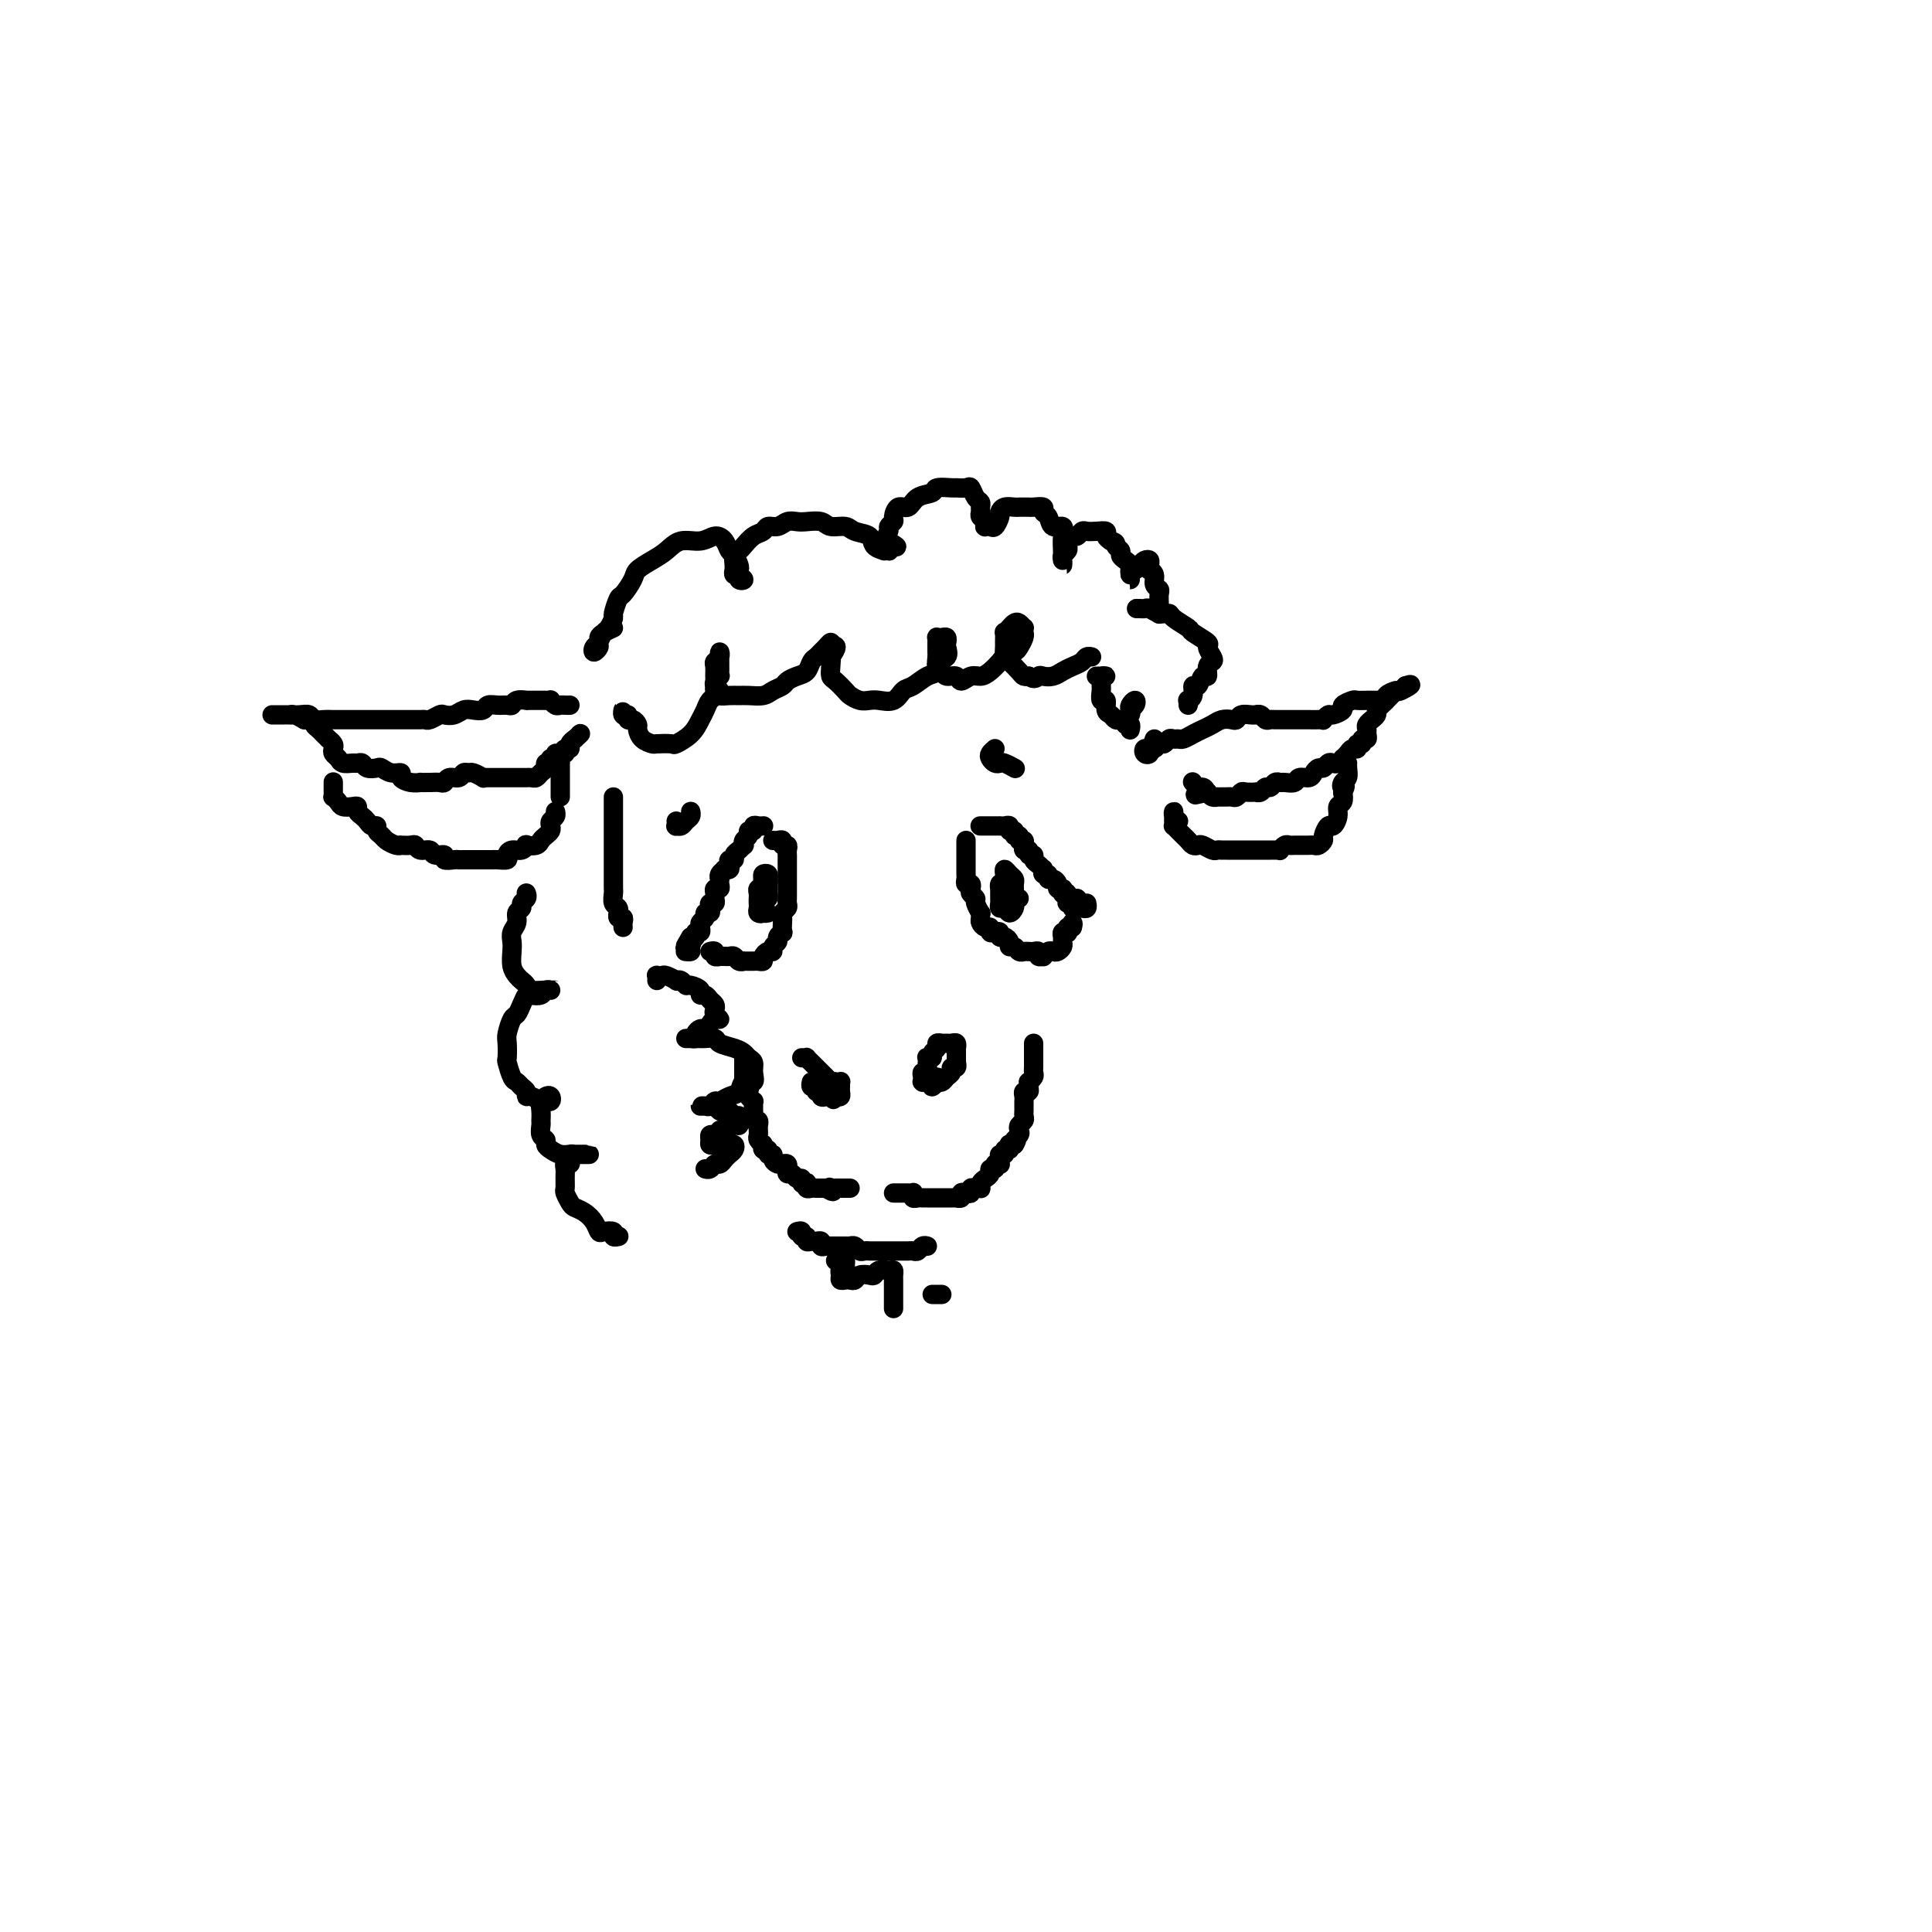 <svg viewBox='0 0 400 400' version='1.1' xmlns='http://www.w3.org/2000/svg' xmlns:xlink='http://www.w3.org/1999/xlink'><g fill='none' stroke='#000000' stroke-width='4' stroke-linecap='round' stroke-linejoin='round'><path d='M147,197c0.455,-0.113 0.909,-0.227 1,0c0.091,0.227 -0.183,0.793 0,1c0.183,0.207 0.823,0.054 1,0c0.177,-0.054 -0.107,-0.011 0,0c0.107,0.011 0.607,-0.011 1,0c0.393,0.011 0.679,0.056 1,0c0.321,-0.056 0.677,-0.211 1,0c0.323,0.211 0.611,0.789 1,1c0.389,0.211 0.877,0.056 1,0c0.123,-0.056 -0.121,-0.014 0,0c0.121,0.014 0.606,0.001 1,0c0.394,-0.001 0.697,0.010 1,0c0.303,-0.010 0.607,-0.040 1,0c0.393,0.040 0.875,0.151 1,0c0.125,-0.151 -0.106,-0.565 0,-1c0.106,-0.435 0.549,-0.890 1,-1c0.451,-0.110 0.909,0.124 1,0c0.091,-0.124 -0.186,-0.606 0,-1c0.186,-0.394 0.834,-0.701 1,-1c0.166,-0.299 -0.151,-0.591 0,-1c0.151,-0.409 0.772,-0.936 1,-1c0.228,-0.064 0.065,0.334 0,0c-0.065,-0.334 -0.031,-1.399 0,-2c0.031,-0.601 0.061,-0.739 0,-1c-0.061,-0.261 -0.212,-0.647 0,-1c0.212,-0.353 0.789,-0.673 1,-1c0.211,-0.327 0.057,-0.661 0,-1c-0.057,-0.339 -0.015,-0.681 0,-1c0.015,-0.319 0.004,-0.614 0,-1c-0.004,-0.386 -0.001,-0.864 0,-1c0.001,-0.136 0.000,0.069 0,0c-0.000,-0.069 -0.000,-0.414 0,-1c0.000,-0.586 -0.000,-1.414 0,-2c0.000,-0.586 0.000,-0.931 0,-1c-0.000,-0.069 -0.000,0.136 0,0c0.000,-0.136 0.001,-0.615 0,-1c-0.001,-0.385 -0.004,-0.677 0,-1c0.004,-0.323 0.016,-0.679 0,-1c-0.016,-0.321 -0.060,-0.608 0,-1c0.060,-0.392 0.222,-0.890 0,-1c-0.222,-0.110 -0.830,0.167 -1,0c-0.170,-0.167 0.099,-0.777 0,-1c-0.099,-0.223 -0.565,-0.060 -1,0c-0.435,0.060 -0.839,0.017 -1,0c-0.161,-0.017 -0.081,-0.009 0,0'/><path d='M158,171c0.081,-0.009 0.161,-0.017 0,0c-0.161,0.017 -0.564,0.060 -1,0c-0.436,-0.060 -0.905,-0.224 -1,0c-0.095,0.224 0.185,0.834 0,1c-0.185,0.166 -0.833,-0.114 -1,0c-0.167,0.114 0.149,0.622 0,1c-0.149,0.378 -0.762,0.626 -1,1c-0.238,0.374 -0.101,0.875 0,1c0.101,0.125 0.167,-0.125 0,0c-0.167,0.125 -0.567,0.625 -1,1c-0.433,0.375 -0.900,0.626 -1,1c-0.100,0.374 0.165,0.871 0,1c-0.165,0.129 -0.761,-0.110 -1,0c-0.239,0.110 -0.120,0.568 0,1c0.120,0.432 0.242,0.838 0,1c-0.242,0.162 -0.850,0.081 -1,0c-0.150,-0.081 0.156,-0.163 0,0c-0.156,0.163 -0.773,0.569 -1,1c-0.227,0.431 -0.065,0.885 0,1c0.065,0.115 0.031,-0.110 0,0c-0.031,0.110 -0.061,0.554 0,1c0.061,0.446 0.214,0.894 0,1c-0.214,0.106 -0.793,-0.130 -1,0c-0.207,0.130 -0.042,0.626 0,1c0.042,0.374 -0.040,0.626 0,1c0.040,0.374 0.203,0.870 0,1c-0.203,0.130 -0.771,-0.106 -1,0c-0.229,0.106 -0.118,0.553 0,1c0.118,0.447 0.242,0.894 0,1c-0.242,0.106 -0.850,-0.130 -1,0c-0.150,0.130 0.157,0.627 0,1c-0.157,0.373 -0.778,0.621 -1,1c-0.222,0.379 -0.045,0.890 0,1c0.045,0.110 -0.043,-0.180 0,0c0.043,0.180 0.218,0.832 0,1c-0.218,0.168 -0.828,-0.147 -1,0c-0.172,0.147 0.094,0.756 0,1c-0.094,0.244 -0.547,0.122 -1,0'/><path d='M143,194c-2.316,3.740 -0.607,1.591 0,1c0.607,-0.591 0.110,0.378 0,1c-0.110,0.622 0.166,0.899 0,1c-0.166,0.101 -0.776,0.027 -1,0c-0.224,-0.027 -0.064,-0.008 0,0c0.064,0.008 0.032,0.004 0,0'/><path d='M200,174c0.000,0.447 0.000,0.893 0,1c-0.000,0.107 -0.000,-0.126 0,0c0.000,0.126 0.000,0.611 0,1c-0.000,0.389 -0.000,0.682 0,1c0.000,0.318 0.000,0.662 0,1c-0.000,0.338 -0.001,0.669 0,1c0.001,0.331 0.004,0.662 0,1c-0.004,0.338 -0.015,0.682 0,1c0.015,0.318 0.055,0.610 0,1c-0.055,0.390 -0.207,0.878 0,1c0.207,0.122 0.772,-0.123 1,0c0.228,0.123 0.117,0.615 0,1c-0.117,0.385 -0.242,0.663 0,1c0.242,0.337 0.850,0.734 1,1c0.150,0.266 -0.157,0.399 0,1c0.157,0.601 0.777,1.668 1,2c0.223,0.332 0.050,-0.070 0,0c-0.050,0.070 0.024,0.611 0,1c-0.024,0.389 -0.147,0.626 0,1c0.147,0.374 0.565,0.884 1,1c0.435,0.116 0.886,-0.161 1,0c0.114,0.161 -0.110,0.760 0,1c0.110,0.240 0.555,0.119 1,0c0.445,-0.119 0.889,-0.238 1,0c0.111,0.238 -0.111,0.833 0,1c0.111,0.167 0.554,-0.095 1,0c0.446,0.095 0.894,0.547 1,1c0.106,0.453 -0.129,0.906 0,1c0.129,0.094 0.622,-0.171 1,0c0.378,0.171 0.640,0.778 1,1c0.360,0.222 0.817,0.060 1,0c0.183,-0.060 0.092,-0.017 0,0c-0.092,0.017 -0.183,0.008 0,0c0.183,-0.008 0.642,-0.017 1,0c0.358,0.017 0.617,0.058 1,0c0.383,-0.058 0.890,-0.215 1,0c0.110,0.215 -0.178,0.804 0,1c0.178,0.196 0.821,0.001 1,0c0.179,-0.001 -0.106,0.193 0,0c0.106,-0.193 0.603,-0.773 1,-1c0.397,-0.227 0.695,-0.102 1,0c0.305,0.102 0.617,0.181 1,0c0.383,-0.181 0.839,-0.623 1,-1c0.161,-0.377 0.029,-0.688 0,-1c-0.029,-0.312 0.044,-0.623 0,-1c-0.044,-0.377 -0.205,-0.819 0,-1c0.205,-0.181 0.777,-0.100 1,0c0.223,0.100 0.099,0.219 0,0c-0.099,-0.219 -0.171,-0.777 0,-1c0.171,-0.223 0.586,-0.112 1,0'/><path d='M222,192c0.311,-0.844 0.089,-0.956 0,-1c-0.089,-0.044 -0.044,-0.022 0,0'/><path d='M203,171c0.024,-0.000 0.048,-0.000 0,0c-0.048,0.000 -0.166,0.000 0,0c0.166,-0.000 0.618,-0.000 1,0c0.382,0.000 0.693,0.000 1,0c0.307,-0.000 0.608,-0.001 1,0c0.392,0.001 0.874,0.004 1,0c0.126,-0.004 -0.106,-0.016 0,0c0.106,0.016 0.549,0.061 1,0c0.451,-0.061 0.909,-0.228 1,0c0.091,0.228 -0.187,0.850 0,1c0.187,0.150 0.839,-0.171 1,0c0.161,0.171 -0.167,0.835 0,1c0.167,0.165 0.830,-0.167 1,0c0.170,0.167 -0.152,0.833 0,1c0.152,0.167 0.777,-0.167 1,0c0.223,0.167 0.045,0.833 0,1c-0.045,0.167 0.045,-0.166 0,0c-0.045,0.166 -0.223,0.832 0,1c0.223,0.168 0.847,-0.162 1,0c0.153,0.162 -0.165,0.818 0,1c0.165,0.182 0.815,-0.109 1,0c0.185,0.109 -0.094,0.616 0,1c0.094,0.384 0.560,0.643 1,1c0.440,0.357 0.854,0.813 1,1c0.146,0.187 0.024,0.107 0,0c-0.024,-0.107 0.049,-0.240 0,0c-0.049,0.240 -0.219,0.852 0,1c0.219,0.148 0.828,-0.167 1,0c0.172,0.167 -0.094,0.815 0,1c0.094,0.185 0.547,-0.094 1,0c0.453,0.094 0.906,0.560 1,1c0.094,0.440 -0.171,0.853 0,1c0.171,0.147 0.778,0.029 1,0c0.222,-0.029 0.060,0.031 0,0c-0.060,-0.031 -0.017,-0.152 0,0c0.017,0.152 0.009,0.576 0,1'/><path d='M220,185c1.924,2.123 1.233,0.429 1,0c-0.233,-0.429 -0.007,0.407 0,1c0.007,0.593 -0.206,0.943 0,1c0.206,0.057 0.829,-0.180 1,0c0.171,0.180 -0.112,0.777 0,1c0.112,0.223 0.618,0.074 1,0c0.382,-0.074 0.638,-0.071 1,0c0.362,0.071 0.828,0.212 1,0c0.172,-0.212 0.049,-0.775 0,-1c-0.049,-0.225 -0.025,-0.113 0,0'/><path d='M223,186c0.000,0.000 0.100,0.100 0.1,0.1'/><path d='M166,219c0.447,0.024 0.893,0.048 1,0c0.107,-0.048 -0.126,-0.168 0,0c0.126,0.168 0.612,0.623 1,1c0.388,0.377 0.679,0.674 1,1c0.321,0.326 0.674,0.680 1,1c0.326,0.320 0.627,0.606 1,1c0.373,0.394 0.818,0.895 1,1c0.182,0.105 0.101,-0.185 0,0c-0.101,0.185 -0.222,0.844 0,1c0.222,0.156 0.788,-0.193 1,0c0.212,0.193 0.070,0.927 0,1c-0.070,0.073 -0.069,-0.516 0,-1c0.069,-0.484 0.204,-0.861 0,-1c-0.204,-0.139 -0.748,-0.038 -1,0c-0.252,0.038 -0.211,0.013 0,0c0.211,-0.013 0.592,-0.015 1,0c0.408,0.015 0.842,0.046 1,0c0.158,-0.046 0.039,-0.170 0,0c-0.039,0.170 0.001,0.634 0,1c-0.001,0.366 -0.041,0.634 0,1c0.041,0.366 0.165,0.829 0,1c-0.165,0.171 -0.619,0.049 -1,0c-0.381,-0.049 -0.691,-0.024 -1,0'/><path d='M172,227c0.971,1.242 0.400,0.348 0,0c-0.400,-0.348 -0.628,-0.150 -1,0c-0.372,0.150 -0.888,0.251 -1,0c-0.112,-0.251 0.180,-0.856 0,-1c-0.180,-0.144 -0.833,0.171 -1,0c-0.167,-0.171 0.151,-0.829 0,-1c-0.151,-0.171 -0.771,0.146 -1,0c-0.229,-0.146 -0.065,-0.756 0,-1c0.065,-0.244 0.033,-0.122 0,0'/><path d='M192,223c0.113,0.421 0.227,0.842 0,1c-0.227,0.158 -0.794,0.052 -1,0c-0.206,-0.052 -0.051,-0.052 0,0c0.051,0.052 -0.000,0.154 0,0c0.000,-0.154 0.053,-0.566 0,-1c-0.053,-0.434 -0.210,-0.891 0,-1c0.210,-0.109 0.787,0.128 1,0c0.213,-0.128 0.061,-0.622 0,-1c-0.061,-0.378 -0.032,-0.640 0,-1c0.032,-0.360 0.065,-0.817 0,-1c-0.065,-0.183 -0.228,-0.091 0,0c0.228,0.091 0.849,0.182 1,0c0.151,-0.182 -0.167,-0.637 0,-1c0.167,-0.363 0.818,-0.633 1,-1c0.182,-0.367 -0.105,-0.832 0,-1c0.105,-0.168 0.603,-0.041 1,0c0.397,0.041 0.695,-0.004 1,0c0.305,0.004 0.618,0.056 1,0c0.382,-0.056 0.835,-0.221 1,0c0.165,0.221 0.044,0.829 0,1c-0.044,0.171 -0.012,-0.094 0,0c0.012,0.094 0.003,0.546 0,1c-0.003,0.454 0.000,0.910 0,1c-0.000,0.090 -0.004,-0.187 0,0c0.004,0.187 0.016,0.838 0,1c-0.016,0.162 -0.060,-0.164 0,0c0.060,0.164 0.223,0.818 0,1c-0.223,0.182 -0.834,-0.109 -1,0c-0.166,0.109 0.113,0.618 0,1c-0.113,0.382 -0.618,0.637 -1,1c-0.382,0.363 -0.642,0.834 -1,1c-0.358,0.166 -0.814,0.028 -1,0c-0.186,-0.028 -0.101,0.054 0,0c0.101,-0.054 0.220,-0.245 0,0c-0.220,0.245 -0.777,0.927 -1,1c-0.223,0.073 -0.111,-0.464 0,-1'/><path d='M193,224c-0.675,0.289 -0.362,0.011 0,0c0.362,-0.011 0.773,0.246 1,0c0.227,-0.246 0.271,-0.994 0,-1c-0.271,-0.006 -0.856,0.730 -1,1c-0.144,0.270 0.154,0.073 0,0c-0.154,-0.073 -0.758,-0.021 -1,0c-0.242,0.021 -0.121,0.010 0,0'/><path d='M154,219c-0.001,0.754 -0.001,1.508 0,2c0.001,0.492 0.004,0.723 0,1c-0.004,0.277 -0.015,0.599 0,1c0.015,0.401 0.056,0.881 0,1c-0.056,0.119 -0.207,-0.122 0,0c0.207,0.122 0.773,0.606 1,1c0.227,0.394 0.113,0.697 0,1c-0.113,0.303 -0.227,0.606 0,1c0.227,0.394 0.793,0.879 1,1c0.207,0.121 0.054,-0.121 0,0c-0.054,0.121 -0.011,0.606 0,1c0.011,0.394 -0.011,0.698 0,1c0.011,0.302 0.056,0.602 0,1c-0.056,0.398 -0.211,0.894 0,1c0.211,0.106 0.789,-0.179 1,0c0.211,0.179 0.056,0.821 0,1c-0.056,0.179 -0.011,-0.106 0,0c0.011,0.106 -0.011,0.603 0,1c0.011,0.397 0.056,0.694 0,1c-0.056,0.306 -0.212,0.622 0,1c0.212,0.378 0.793,0.818 1,1c0.207,0.182 0.040,0.105 0,0c-0.040,-0.105 0.046,-0.239 0,0c-0.046,0.239 -0.223,0.851 0,1c0.223,0.149 0.847,-0.167 1,0c0.153,0.167 -0.165,0.815 0,1c0.165,0.185 0.814,-0.094 1,0c0.186,0.094 -0.090,0.560 0,1c0.090,0.440 0.546,0.854 1,1c0.454,0.146 0.907,0.024 1,0c0.093,-0.024 -0.172,0.050 0,0c0.172,-0.050 0.781,-0.225 1,0c0.219,0.225 0.047,0.849 0,1c-0.047,0.151 0.030,-0.171 0,0c-0.030,0.171 -0.167,0.834 0,1c0.167,0.166 0.637,-0.166 1,0c0.363,0.166 0.619,0.828 1,1c0.381,0.172 0.886,-0.146 1,0c0.114,0.146 -0.163,0.757 0,1c0.163,0.243 0.765,0.118 1,0c0.235,-0.118 0.105,-0.228 0,0c-0.105,0.228 -0.183,0.793 0,1c0.183,0.207 0.626,0.055 1,0c0.374,-0.055 0.678,-0.015 1,0c0.322,0.015 0.664,0.004 1,0c0.336,-0.004 0.668,-0.002 1,0'/><path d='M171,246c2.250,1.392 1.376,0.373 1,0c-0.376,-0.373 -0.255,-0.100 0,0c0.255,0.100 0.643,0.027 1,0c0.357,-0.027 0.683,-0.007 1,0c0.317,0.007 0.624,0.002 1,0c0.376,-0.002 0.822,-0.001 1,0c0.178,0.001 0.089,0.000 0,0'/><path d='M185,247c0.332,-0.001 0.663,-0.001 1,0c0.337,0.001 0.678,0.004 1,0c0.322,-0.004 0.625,-0.015 1,0c0.375,0.015 0.821,0.057 1,0c0.179,-0.057 0.089,-0.211 0,0c-0.089,0.211 -0.179,0.789 0,1c0.179,0.211 0.626,0.057 1,0c0.374,-0.057 0.674,-0.015 1,0c0.326,0.015 0.679,0.004 1,0c0.321,-0.004 0.611,-0.001 1,0c0.389,0.001 0.877,0.000 1,0c0.123,-0.000 -0.121,-0.000 0,0c0.121,0.000 0.606,-0.000 1,0c0.394,0.000 0.698,0.001 1,0c0.302,-0.001 0.602,-0.004 1,0c0.398,0.004 0.894,0.015 1,0c0.106,-0.015 -0.178,-0.056 0,0c0.178,0.056 0.817,0.207 1,0c0.183,-0.207 -0.092,-0.773 0,-1c0.092,-0.227 0.550,-0.113 1,0c0.450,0.113 0.891,0.227 1,0c0.109,-0.227 -0.115,-0.796 0,-1c0.115,-0.204 0.569,-0.044 1,0c0.431,0.044 0.837,-0.029 1,0c0.163,0.029 0.081,0.162 0,0c-0.081,-0.162 -0.161,-0.617 0,-1c0.161,-0.383 0.564,-0.695 1,-1c0.436,-0.305 0.905,-0.604 1,-1c0.095,-0.396 -0.185,-0.890 0,-1c0.185,-0.110 0.834,0.164 1,0c0.166,-0.164 -0.153,-0.766 0,-1c0.153,-0.234 0.777,-0.100 1,0c0.223,0.100 0.045,0.166 0,0c-0.045,-0.166 0.044,-0.565 0,-1c-0.044,-0.435 -0.222,-0.905 0,-1c0.222,-0.095 0.843,0.185 1,0c0.157,-0.185 -0.151,-0.834 0,-1c0.151,-0.166 0.762,0.151 1,0c0.238,-0.151 0.102,-0.772 0,-1c-0.102,-0.228 -0.172,-0.065 0,0c0.172,0.065 0.586,0.033 1,0'/><path d='M210,237c1.023,-1.571 0.082,-0.998 0,-1c-0.082,-0.002 0.696,-0.578 1,-1c0.304,-0.422 0.134,-0.691 0,-1c-0.134,-0.309 -0.232,-0.660 0,-1c0.232,-0.340 0.794,-0.669 1,-1c0.206,-0.331 0.055,-0.662 0,-1c-0.055,-0.338 -0.014,-0.682 0,-1c0.014,-0.318 0.003,-0.611 0,-1c-0.003,-0.389 0.003,-0.874 0,-1c-0.003,-0.126 -0.015,0.107 0,0c0.015,-0.107 0.057,-0.555 0,-1c-0.057,-0.445 -0.212,-0.889 0,-1c0.212,-0.111 0.793,0.111 1,0c0.207,-0.111 0.041,-0.554 0,-1c-0.041,-0.446 0.041,-0.893 0,-1c-0.041,-0.107 -0.207,0.126 0,0c0.207,-0.126 0.788,-0.612 1,-1c0.212,-0.388 0.057,-0.677 0,-1c-0.057,-0.323 -0.015,-0.678 0,-1c0.015,-0.322 0.004,-0.611 0,-1c-0.004,-0.389 -0.001,-0.879 0,-1c0.001,-0.121 0.000,0.125 0,0c-0.000,-0.125 -0.000,-0.621 0,-1c0.000,-0.379 0.000,-0.640 0,-1c-0.000,-0.360 -0.000,-0.817 0,-1c0.000,-0.183 0.000,-0.091 0,0'/><path d='M136,203c0.027,-0.421 0.053,-0.841 0,-1c-0.053,-0.159 -0.187,-0.056 0,0c0.187,0.056 0.694,0.067 1,0c0.306,-0.067 0.411,-0.210 1,0c0.589,0.210 1.662,0.774 2,1c0.338,0.226 -0.059,0.116 0,0c0.059,-0.116 0.575,-0.237 1,0c0.425,0.237 0.758,0.833 1,1c0.242,0.167 0.393,-0.096 1,0c0.607,0.096 1.669,0.550 2,1c0.331,0.450 -0.069,0.894 0,1c0.069,0.106 0.606,-0.127 1,0c0.394,0.127 0.646,0.612 1,1c0.354,0.388 0.810,0.678 1,1c0.190,0.322 0.115,0.678 0,1c-0.115,0.322 -0.268,0.612 0,1c0.268,0.388 0.959,0.874 1,1c0.041,0.126 -0.567,-0.107 -1,0c-0.433,0.107 -0.690,0.554 -1,1c-0.310,0.446 -0.674,0.890 -1,1c-0.326,0.110 -0.613,-0.114 -1,0c-0.387,0.114 -0.872,0.566 -1,1c-0.128,0.434 0.102,0.848 0,1c-0.102,0.152 -0.537,0.041 -1,0c-0.463,-0.041 -0.954,-0.012 -1,0c-0.046,0.012 0.353,0.006 1,0c0.647,-0.006 1.542,-0.013 2,0c0.458,0.013 0.480,0.045 1,0c0.520,-0.045 1.540,-0.167 2,0c0.460,0.167 0.362,0.621 1,1c0.638,0.379 2.013,0.681 3,1c0.987,0.319 1.587,0.654 2,1c0.413,0.346 0.640,0.704 1,1c0.360,0.296 0.855,0.531 1,1c0.145,0.469 -0.058,1.172 0,2c0.058,0.828 0.377,1.781 0,2c-0.377,0.219 -1.449,-0.296 -2,0c-0.551,0.296 -0.582,1.404 -1,2c-0.418,0.596 -1.225,0.682 -2,1c-0.775,0.318 -1.519,0.870 -2,1c-0.481,0.130 -0.700,-0.161 -1,0c-0.300,0.161 -0.680,0.776 -1,1c-0.320,0.224 -0.580,0.059 -1,0c-0.420,-0.059 -0.999,-0.012 -1,0c-0.001,0.012 0.577,-0.011 1,0c0.423,0.011 0.691,0.054 1,0c0.309,-0.054 0.660,-0.207 1,0c0.340,0.207 0.669,0.773 1,1c0.331,0.227 0.663,0.116 1,0c0.337,-0.116 0.679,-0.237 1,0c0.321,0.237 0.620,0.833 1,1c0.380,0.167 0.842,-0.096 1,0c0.158,0.096 0.011,0.552 0,1c-0.011,0.448 0.112,0.890 0,1c-0.112,0.110 -0.461,-0.111 -1,0c-0.539,0.111 -1.270,0.556 -2,1'/><path d='M150,234c-0.702,0.250 -0.959,-0.127 -1,0c-0.041,0.127 0.132,0.756 0,1c-0.132,0.244 -0.568,0.104 -1,0c-0.432,-0.104 -0.858,-0.171 -1,0c-0.142,0.171 -0.000,0.582 0,1c0.000,0.418 -0.140,0.844 0,1c0.140,0.156 0.562,0.042 1,0c0.438,-0.042 0.891,-0.012 1,0c0.109,0.012 -0.128,0.006 0,0c0.128,-0.006 0.620,-0.013 1,0c0.380,0.013 0.649,0.045 1,0c0.351,-0.045 0.785,-0.166 1,0c0.215,0.166 0.212,0.618 0,1c-0.212,0.382 -0.634,0.695 -1,1c-0.366,0.305 -0.676,0.604 -1,1c-0.324,0.396 -0.661,0.891 -1,1c-0.339,0.109 -0.678,-0.167 -1,0c-0.322,0.167 -0.625,0.776 -1,1c-0.375,0.224 -0.821,0.064 -1,0c-0.179,-0.064 -0.089,-0.032 0,0'/><path d='M165,255c0.455,-0.121 0.910,-0.243 1,0c0.090,0.243 -0.183,0.850 0,1c0.183,0.150 0.824,-0.157 1,0c0.176,0.157 -0.111,0.778 0,1c0.111,0.222 0.621,0.045 1,0c0.379,-0.045 0.627,0.040 1,0c0.373,-0.040 0.870,-0.207 1,0c0.130,0.207 -0.106,0.788 0,1c0.106,0.212 0.553,0.057 1,0c0.447,-0.057 0.893,-0.015 1,0c0.107,0.015 -0.125,0.004 0,0c0.125,-0.004 0.607,-0.001 1,0c0.393,0.001 0.697,-0.001 1,0c0.303,0.001 0.606,0.004 1,0c0.394,-0.004 0.879,-0.015 1,0c0.121,0.015 -0.121,0.057 0,0c0.121,-0.057 0.607,-0.211 1,0c0.393,0.211 0.693,0.789 1,1c0.307,0.211 0.621,0.057 1,0c0.379,-0.057 0.822,-0.015 1,0c0.178,0.015 0.089,0.004 0,0c-0.089,-0.004 -0.179,-0.001 0,0c0.179,0.001 0.626,0.000 1,0c0.374,-0.000 0.674,-0.000 1,0c0.326,0.000 0.679,0.000 1,0c0.321,-0.000 0.611,-0.000 1,0c0.389,0.000 0.878,0.000 1,0c0.122,-0.000 -0.122,-0.000 0,0c0.122,0.000 0.610,0.001 1,0c0.390,-0.001 0.682,-0.004 1,0c0.318,0.004 0.663,0.015 1,0c0.337,-0.015 0.665,-0.057 1,0c0.335,0.057 0.677,0.211 1,0c0.323,-0.211 0.625,-0.788 1,-1c0.375,-0.212 0.821,-0.061 1,0c0.179,0.061 0.089,0.030 0,0'/><path d='M173,261c0.307,0.022 0.614,0.044 1,0c0.386,-0.044 0.850,-0.153 1,0c0.150,0.153 -0.013,0.566 0,1c0.013,0.434 0.203,0.887 0,1c-0.203,0.113 -0.798,-0.114 -1,0c-0.202,0.114 -0.013,0.567 0,1c0.013,0.433 -0.152,0.844 0,1c0.152,0.156 0.622,0.056 1,0c0.378,-0.056 0.665,-0.066 1,0c0.335,0.066 0.719,0.210 1,0c0.281,-0.210 0.460,-0.774 1,-1c0.540,-0.226 1.441,-0.114 2,0c0.559,0.114 0.777,0.230 1,0c0.223,-0.230 0.452,-0.804 1,-1c0.548,-0.196 1.415,-0.012 2,0c0.585,0.012 0.889,-0.147 1,0c0.111,0.147 0.030,0.599 0,1c-0.030,0.401 -0.008,0.752 0,1c0.008,0.248 0.002,0.395 0,1c-0.002,0.605 -0.001,1.670 0,2c0.001,0.330 0.000,-0.073 0,0c-0.000,0.073 -0.000,0.623 0,1c0.000,0.377 0.000,0.581 0,1c-0.000,0.419 -0.000,1.054 0,1c0.000,-0.054 0.000,-0.798 0,-1c-0.000,-0.202 -0.000,0.138 0,0c0.000,-0.138 0.000,-0.754 0,-1c-0.000,-0.246 -0.000,-0.123 0,0'/><path d='M193,268c0.452,0.000 0.905,0.000 1,0c0.095,0.000 -0.167,0.000 0,0c0.167,0.000 0.762,0.000 1,0c0.238,0.000 0.119,0.000 0,0'/><path d='M208,183c-0.423,-0.120 -0.845,-0.239 -1,0c-0.155,0.239 -0.041,0.837 0,1c0.041,0.163 0.010,-0.110 0,0c-0.010,0.110 0.000,0.603 0,1c-0.000,0.397 -0.011,0.700 0,1c0.011,0.300 0.045,0.599 0,1c-0.045,0.401 -0.170,0.903 0,1c0.170,0.097 0.634,-0.212 1,0c0.366,0.212 0.634,0.944 1,1c0.366,0.056 0.830,-0.563 1,-1c0.170,-0.437 0.046,-0.691 0,-1c-0.046,-0.309 -0.012,-0.674 0,-1c0.012,-0.326 0.004,-0.612 0,-1c-0.004,-0.388 -0.004,-0.877 0,-1c0.004,-0.123 0.011,0.120 0,0c-0.011,-0.120 -0.042,-0.604 0,-1c0.042,-0.396 0.155,-0.706 0,-1c-0.155,-0.294 -0.577,-0.574 -1,-1c-0.423,-0.426 -0.845,-1.000 -1,-1c-0.155,0.000 -0.042,0.574 0,1c0.042,0.426 0.011,0.705 0,1c-0.011,0.295 -0.004,0.605 0,1c0.004,0.395 0.004,0.876 0,1c-0.004,0.124 -0.012,-0.111 0,0c0.012,0.111 0.046,0.566 0,1c-0.046,0.434 -0.170,0.848 0,1c0.170,0.152 0.633,0.041 1,0c0.367,-0.041 0.637,-0.011 1,0c0.363,0.011 0.818,0.003 1,0c0.182,-0.003 0.091,-0.002 0,0'/><path d='M159,184c-0.031,-0.318 -0.061,-0.636 0,-1c0.061,-0.364 0.214,-0.773 0,-1c-0.214,-0.227 -0.793,-0.272 -1,0c-0.207,0.272 -0.041,0.860 0,1c0.041,0.140 -0.041,-0.170 0,0c0.041,0.170 0.207,0.819 0,1c-0.207,0.181 -0.787,-0.106 -1,0c-0.213,0.106 -0.058,0.606 0,1c0.058,0.394 0.019,0.681 0,1c-0.019,0.319 -0.019,0.671 0,1c0.019,0.329 0.057,0.635 0,1c-0.057,0.365 -0.208,0.788 0,1c0.208,0.212 0.774,0.212 1,0c0.226,-0.212 0.113,-0.635 0,-1c-0.113,-0.365 -0.227,-0.671 0,-1c0.227,-0.329 0.793,-0.680 1,-1c0.207,-0.320 0.055,-0.611 0,-1c-0.055,-0.389 -0.014,-0.878 0,-1c0.014,-0.122 -0.000,0.124 0,0c0.000,-0.124 0.014,-0.619 0,-1c-0.014,-0.381 -0.056,-0.649 0,-1c0.056,-0.351 0.211,-0.784 0,-1c-0.211,-0.216 -0.789,-0.216 -1,0c-0.211,0.216 -0.057,0.649 0,1c0.057,0.351 0.015,0.619 0,1c-0.015,0.381 -0.004,0.876 0,1c0.004,0.124 0.001,-0.122 0,0c-0.001,0.122 -0.001,0.611 0,1c0.001,0.389 0.004,0.679 0,1c-0.004,0.321 -0.015,0.674 0,1c0.015,0.326 0.056,0.623 0,1c-0.056,0.377 -0.207,0.832 0,1c0.207,0.168 0.774,0.048 1,0c0.226,-0.048 0.113,-0.024 0,0'/><path d='M140,170c0.024,0.429 0.049,0.858 0,1c-0.049,0.142 -0.171,-0.004 0,0c0.171,0.004 0.634,0.159 1,0c0.366,-0.159 0.634,-0.630 1,-1c0.366,-0.370 0.829,-0.638 1,-1c0.171,-0.362 0.049,-0.818 0,-1c-0.049,-0.182 -0.024,-0.091 0,0'/><path d='M206,155c-0.399,0.339 -0.799,0.678 -1,1c-0.201,0.322 -0.204,0.626 0,1c0.204,0.374 0.615,0.819 1,1c0.385,0.181 0.742,0.100 1,0c0.258,-0.100 0.416,-0.219 1,0c0.584,0.219 1.596,0.777 2,1c0.404,0.223 0.202,0.112 0,0'/><path d='M129,192c-0.031,-0.301 -0.061,-0.602 0,-1c0.061,-0.398 0.214,-0.895 0,-1c-0.214,-0.105 -0.793,0.180 -1,0c-0.207,-0.180 -0.041,-0.825 0,-1c0.041,-0.175 -0.041,0.122 0,0c0.041,-0.122 0.207,-0.662 0,-1c-0.207,-0.338 -0.788,-0.475 -1,-1c-0.212,-0.525 -0.057,-1.438 0,-2c0.057,-0.562 0.015,-0.773 0,-1c-0.015,-0.227 -0.004,-0.468 0,-1c0.004,-0.532 0.001,-1.353 0,-2c-0.001,-0.647 -0.000,-1.119 0,-2c0.000,-0.881 0.000,-2.172 0,-3c-0.000,-0.828 -0.000,-1.192 0,-2c0.000,-0.808 0.000,-2.058 0,-3c-0.000,-0.942 -0.000,-1.576 0,-2c0.000,-0.424 0.000,-0.639 0,-1c-0.000,-0.361 -0.000,-0.867 0,-1c0.000,-0.133 0.000,0.109 0,0c-0.000,-0.109 -0.000,-0.568 0,-1c0.000,-0.432 0.000,-0.838 0,-1c-0.000,-0.162 -0.000,-0.081 0,0'/><path d='M130,148c-0.431,0.146 -0.862,0.292 -1,0c-0.138,-0.292 0.018,-1.021 0,-1c-0.018,0.021 -0.211,0.794 0,1c0.211,0.206 0.827,-0.153 1,0c0.173,0.153 -0.095,0.818 0,1c0.095,0.182 0.555,-0.119 1,0c0.445,0.119 0.877,0.659 1,1c0.123,0.341 -0.061,0.483 0,1c0.061,0.517 0.368,1.408 1,2c0.632,0.592 1.591,0.886 2,1c0.409,0.114 0.270,0.049 1,0c0.730,-0.049 2.328,-0.082 3,0c0.672,0.082 0.417,0.278 1,0c0.583,-0.278 2.002,-1.029 3,-2c0.998,-0.971 1.573,-2.160 2,-3c0.427,-0.840 0.707,-1.329 1,-2c0.293,-0.671 0.600,-1.524 1,-2c0.400,-0.476 0.892,-0.576 1,-1c0.108,-0.424 -0.167,-1.173 0,-2c0.167,-0.827 0.777,-1.732 1,-2c0.223,-0.268 0.060,0.101 0,0c-0.060,-0.101 -0.016,-0.673 0,-1c0.016,-0.327 0.005,-0.410 0,-1c-0.005,-0.590 -0.005,-1.685 0,-2c0.005,-0.315 0.016,0.152 0,0c-0.016,-0.152 -0.057,-0.924 0,-1c0.057,-0.076 0.212,0.543 0,1c-0.212,0.457 -0.790,0.752 -1,1c-0.210,0.248 -0.052,0.447 0,1c0.052,0.553 -0.002,1.458 0,2c0.002,0.542 0.059,0.720 0,1c-0.059,0.280 -0.234,0.664 0,1c0.234,0.336 0.877,0.626 1,1c0.123,0.374 -0.272,0.833 0,1c0.272,0.167 1.213,0.042 2,0c0.787,-0.042 1.419,-0.000 2,0c0.581,0.000 1.111,-0.041 2,0c0.889,0.041 2.139,0.166 3,0c0.861,-0.166 1.334,-0.621 2,-1c0.666,-0.379 1.526,-0.683 2,-1c0.474,-0.317 0.561,-0.648 1,-1c0.439,-0.352 1.231,-0.724 2,-1c0.769,-0.276 1.515,-0.455 2,-1c0.485,-0.545 0.708,-1.457 1,-2c0.292,-0.543 0.653,-0.717 1,-1c0.347,-0.283 0.681,-0.674 1,-1c0.319,-0.326 0.624,-0.588 1,-1c0.376,-0.412 0.822,-0.975 1,-1c0.178,-0.025 0.089,0.487 0,1'/><path d='M172,134c2.166,-1.070 0.582,1.256 0,2c-0.582,0.744 -0.163,-0.095 0,0c0.163,0.095 0.070,1.124 0,2c-0.070,0.876 -0.118,1.597 0,2c0.118,0.403 0.402,0.486 1,1c0.598,0.514 1.510,1.458 2,2c0.490,0.542 0.558,0.683 1,1c0.442,0.317 1.259,0.810 2,1c0.741,0.190 1.405,0.077 2,0c0.595,-0.077 1.121,-0.119 2,0c0.879,0.119 2.110,0.398 3,0c0.890,-0.398 1.438,-1.473 2,-2c0.562,-0.527 1.139,-0.507 2,-1c0.861,-0.493 2.006,-1.498 3,-2c0.994,-0.502 1.835,-0.501 2,-1c0.165,-0.499 -0.347,-1.496 0,-2c0.347,-0.504 1.554,-0.513 2,-1c0.446,-0.487 0.130,-1.451 0,-2c-0.130,-0.549 -0.073,-0.684 0,-1c0.073,-0.316 0.163,-0.814 0,-1c-0.163,-0.186 -0.580,-0.061 -1,0c-0.420,0.061 -0.845,0.058 -1,0c-0.155,-0.058 -0.041,-0.171 0,0c0.041,0.171 0.010,0.627 0,1c-0.010,0.373 0.001,0.663 0,1c-0.001,0.337 -0.012,0.721 0,1c0.012,0.279 0.049,0.452 0,1c-0.049,0.548 -0.183,1.472 0,2c0.183,0.528 0.682,0.659 1,1c0.318,0.341 0.455,0.891 1,1c0.545,0.109 1.496,-0.221 2,0c0.504,0.221 0.559,0.995 1,1c0.441,0.005 1.269,-0.758 2,-1c0.731,-0.242 1.366,0.037 2,0c0.634,-0.037 1.269,-0.390 2,-1c0.731,-0.610 1.559,-1.476 2,-2c0.441,-0.524 0.496,-0.705 1,-1c0.504,-0.295 1.455,-0.705 2,-1c0.545,-0.295 0.682,-0.475 1,-1c0.318,-0.525 0.818,-1.393 1,-2c0.182,-0.607 0.046,-0.951 0,-1c-0.046,-0.049 -0.001,0.196 0,0c0.001,-0.196 -0.041,-0.835 0,-1c0.041,-0.165 0.165,0.142 0,0c-0.165,-0.142 -0.619,-0.734 -1,-1c-0.381,-0.266 -0.691,-0.208 -1,0c-0.309,0.208 -0.619,0.565 -1,1c-0.381,0.435 -0.835,0.947 -1,1c-0.165,0.053 -0.042,-0.352 0,0c0.042,0.352 0.004,1.460 0,2c-0.004,0.540 0.026,0.513 0,1c-0.026,0.487 -0.109,1.490 0,2c0.109,0.510 0.411,0.529 1,1c0.589,0.471 1.466,1.396 2,2c0.534,0.604 0.724,0.887 1,1c0.276,0.113 0.638,0.057 1,0'/><path d='M213,140c1.191,0.932 1.670,0.261 2,0c0.330,-0.261 0.512,-0.111 1,0c0.488,0.111 1.282,0.184 2,0c0.718,-0.184 1.359,-0.624 2,-1c0.641,-0.376 1.282,-0.689 2,-1c0.718,-0.311 1.512,-0.619 2,-1c0.488,-0.381 0.670,-0.833 1,-1c0.330,-0.167 0.809,-0.048 1,0c0.191,0.048 0.096,0.024 0,0'/><path d='M127,130c-0.725,0.334 -1.449,0.669 -2,1c-0.551,0.331 -0.928,0.660 -1,1c-0.072,0.340 0.162,0.692 0,1c-0.162,0.308 -0.720,0.573 -1,1c-0.280,0.427 -0.283,1.016 0,1c0.283,-0.016 0.850,-0.639 1,-1c0.150,-0.361 -0.118,-0.462 0,-1c0.118,-0.538 0.623,-1.514 1,-2c0.377,-0.486 0.625,-0.481 1,-1c0.375,-0.519 0.878,-1.560 1,-2c0.122,-0.440 -0.138,-0.278 0,-1c0.138,-0.722 0.673,-2.329 1,-3c0.327,-0.671 0.447,-0.406 1,-1c0.553,-0.594 1.540,-2.048 2,-3c0.460,-0.952 0.395,-1.403 1,-2c0.605,-0.597 1.881,-1.341 3,-2c1.119,-0.659 2.082,-1.232 3,-2c0.918,-0.768 1.790,-1.729 3,-2c1.210,-0.271 2.758,0.150 4,0c1.242,-0.150 2.179,-0.871 3,-1c0.821,-0.129 1.527,0.332 2,1c0.473,0.668 0.714,1.541 1,2c0.286,0.459 0.617,0.505 1,1c0.383,0.495 0.816,1.440 1,2c0.184,0.560 0.117,0.734 0,1c-0.117,0.266 -0.284,0.622 0,1c0.284,0.378 1.018,0.777 1,1c-0.018,0.223 -0.790,0.271 -1,0c-0.210,-0.271 0.140,-0.859 0,-1c-0.140,-0.141 -0.770,0.166 -1,0c-0.230,-0.166 -0.058,-0.804 0,-1c0.058,-0.196 0.004,0.051 0,0c-0.004,-0.051 0.043,-0.399 0,-1c-0.043,-0.601 -0.176,-1.456 0,-2c0.176,-0.544 0.662,-0.777 1,-1c0.338,-0.223 0.527,-0.437 1,-1c0.473,-0.563 1.229,-1.475 2,-2c0.771,-0.525 1.558,-0.663 2,-1c0.442,-0.337 0.540,-0.875 1,-1c0.460,-0.125 1.282,0.162 2,0c0.718,-0.162 1.332,-0.771 2,-1c0.668,-0.229 1.390,-0.076 2,0c0.610,0.076 1.106,0.076 2,0c0.894,-0.076 2.184,-0.229 3,0c0.816,0.229 1.159,0.838 2,1c0.841,0.162 2.181,-0.125 3,0c0.819,0.125 1.119,0.660 2,1c0.881,0.340 2.345,0.483 3,1c0.655,0.517 0.501,1.407 1,2c0.499,0.593 1.650,0.888 2,1c0.350,0.112 -0.102,0.040 0,0c0.102,-0.040 0.758,-0.049 1,0c0.242,0.049 0.069,0.157 0,0c-0.069,-0.157 -0.035,-0.578 0,-1'/><path d='M184,113c3.244,0.656 0.855,-0.204 0,-1c-0.855,-0.796 -0.174,-1.528 0,-2c0.174,-0.472 -0.157,-0.685 0,-1c0.157,-0.315 0.803,-0.732 1,-1c0.197,-0.268 -0.055,-0.386 0,-1c0.055,-0.614 0.418,-1.723 1,-2c0.582,-0.277 1.382,0.280 2,0c0.618,-0.280 1.054,-1.396 2,-2c0.946,-0.604 2.404,-0.697 3,-1c0.596,-0.303 0.331,-0.815 1,-1c0.669,-0.185 2.273,-0.043 3,0c0.727,0.043 0.577,-0.014 1,0c0.423,0.014 1.420,0.098 2,0c0.580,-0.098 0.744,-0.377 1,0c0.256,0.377 0.603,1.410 1,2c0.397,0.590 0.842,0.735 1,1c0.158,0.265 0.028,0.649 0,1c-0.028,0.351 0.044,0.669 0,1c-0.044,0.331 -0.205,0.677 0,1c0.205,0.323 0.776,0.624 1,1c0.224,0.376 0.103,0.826 0,1c-0.103,0.174 -0.186,0.072 0,0c0.186,-0.072 0.640,-0.114 1,0c0.360,0.114 0.625,0.384 1,0c0.375,-0.384 0.860,-1.424 1,-2c0.140,-0.576 -0.065,-0.690 0,-1c0.065,-0.310 0.399,-0.815 1,-1c0.601,-0.185 1.469,-0.049 2,0c0.531,0.049 0.724,0.012 1,0c0.276,-0.012 0.633,0.000 1,0c0.367,-0.000 0.743,-0.012 1,0c0.257,0.012 0.396,0.050 1,0c0.604,-0.050 1.672,-0.186 2,0c0.328,0.186 -0.084,0.696 0,1c0.084,0.304 0.663,0.404 1,1c0.337,0.596 0.430,1.690 1,2c0.570,0.310 1.617,-0.163 2,0c0.383,0.163 0.103,0.962 0,2c-0.103,1.038 -0.027,2.314 0,3c0.027,0.686 0.006,0.783 0,1c-0.006,0.217 0.002,0.552 0,1c-0.002,0.448 -0.014,1.007 0,1c0.014,-0.007 0.056,-0.579 0,-1c-0.056,-0.421 -0.208,-0.691 0,-1c0.208,-0.309 0.777,-0.656 1,-1c0.223,-0.344 0.101,-0.684 0,-1c-0.101,-0.316 -0.183,-0.606 0,-1c0.183,-0.394 0.629,-0.890 1,-1c0.371,-0.110 0.668,0.166 1,0c0.332,-0.166 0.701,-0.774 1,-1c0.299,-0.226 0.528,-0.072 1,0c0.472,0.072 1.188,0.060 2,0c0.812,-0.060 1.718,-0.170 2,0c0.282,0.170 -0.062,0.620 0,1c0.062,0.380 0.531,0.690 1,1'/><path d='M230,112c1.400,0.333 0.901,0.666 1,1c0.099,0.334 0.797,0.668 1,1c0.203,0.332 -0.089,0.663 0,1c0.089,0.337 0.560,0.681 1,1c0.440,0.319 0.850,0.612 1,1c0.150,0.388 0.040,0.872 0,1c-0.040,0.128 -0.012,-0.099 0,0c0.012,0.099 0.006,0.525 0,1c-0.006,0.475 -0.013,1.000 0,1c0.013,-0.000 0.045,-0.525 0,-1c-0.045,-0.475 -0.166,-0.898 0,-1c0.166,-0.102 0.619,0.119 1,0c0.381,-0.119 0.691,-0.578 1,-1c0.309,-0.422 0.618,-0.807 1,-1c0.382,-0.193 0.839,-0.193 1,0c0.161,0.193 0.028,0.580 0,1c-0.028,0.420 0.049,0.872 0,1c-0.049,0.128 -0.223,-0.069 0,0c0.223,0.069 0.844,0.402 1,1c0.156,0.598 -0.154,1.460 0,2c0.154,0.540 0.773,0.758 1,1c0.227,0.242 0.061,0.510 0,1c-0.061,0.490 -0.016,1.204 0,2c0.016,0.796 0.004,1.676 0,2c-0.004,0.324 -0.001,0.093 0,0c0.001,-0.093 0.001,-0.046 0,0'/><path d='M118,146c-0.331,0.008 -0.662,0.016 -1,0c-0.338,-0.016 -0.682,-0.057 -1,0c-0.318,0.057 -0.609,0.211 -1,0c-0.391,-0.211 -0.882,-0.789 -1,-1c-0.118,-0.211 0.136,-0.057 0,0c-0.136,0.057 -0.662,0.015 -1,0c-0.338,-0.015 -0.490,-0.005 -1,0c-0.510,0.005 -1.380,0.005 -2,0c-0.620,-0.005 -0.992,-0.016 -1,0c-0.008,0.016 0.346,0.057 0,0c-0.346,-0.057 -1.392,-0.212 -2,0c-0.608,0.212 -0.778,0.793 -1,1c-0.222,0.207 -0.496,0.042 -1,0c-0.504,-0.042 -1.237,0.040 -2,0c-0.763,-0.040 -1.555,-0.203 -2,0c-0.445,0.203 -0.543,0.773 -1,1c-0.457,0.227 -1.273,0.112 -2,0c-0.727,-0.112 -1.364,-0.223 -2,0c-0.636,0.223 -1.270,0.778 -2,1c-0.730,0.222 -1.557,0.112 -2,0c-0.443,-0.112 -0.504,-0.226 -1,0c-0.496,0.226 -1.428,0.793 -2,1c-0.572,0.207 -0.783,0.056 -1,0c-0.217,-0.056 -0.438,-0.015 -1,0c-0.562,0.015 -1.464,0.004 -2,0c-0.536,-0.004 -0.707,-0.001 -1,0c-0.293,0.001 -0.707,0.000 -1,0c-0.293,-0.000 -0.463,-0.000 -1,0c-0.537,0.000 -1.439,0.000 -2,0c-0.561,-0.000 -0.779,-0.000 -1,0c-0.221,0.000 -0.443,0.000 -1,0c-0.557,-0.000 -1.449,-0.000 -2,0c-0.551,0.000 -0.763,0.000 -1,0c-0.237,-0.000 -0.500,-0.000 -1,0c-0.500,0.000 -1.237,0.001 -2,0c-0.763,-0.001 -1.552,-0.004 -2,0c-0.448,0.004 -0.556,0.015 -1,0c-0.444,-0.015 -1.223,-0.057 -2,0c-0.777,0.057 -1.552,0.211 -2,0c-0.448,-0.211 -0.568,-0.789 -1,-1c-0.432,-0.211 -1.177,-0.057 -2,0c-0.823,0.057 -1.726,0.015 -2,0c-0.274,-0.015 0.080,-0.004 0,0c-0.080,0.004 -0.592,0.001 -1,0c-0.408,-0.001 -0.710,-0.000 -1,0c-0.290,0.000 -0.567,0.000 -1,0c-0.433,-0.000 -1.020,0.000 -1,0c0.020,-0.000 0.649,-0.001 1,0c0.351,0.001 0.426,0.003 1,0c0.574,-0.003 1.649,-0.011 2,0c0.351,0.011 -0.021,0.041 0,0c0.021,-0.041 0.435,-0.155 1,0c0.565,0.155 1.283,0.577 2,1'/><path d='M63,149c1.250,0.151 0.874,0.030 1,0c0.126,-0.030 0.754,0.033 1,0c0.246,-0.033 0.108,-0.163 0,0c-0.108,0.163 -0.188,0.617 0,1c0.188,0.383 0.642,0.694 1,1c0.358,0.306 0.618,0.607 1,1c0.382,0.393 0.886,0.879 1,1c0.114,0.121 -0.162,-0.122 0,0c0.162,0.122 0.763,0.611 1,1c0.237,0.389 0.109,0.679 0,1c-0.109,0.321 -0.198,0.675 0,1c0.198,0.325 0.683,0.622 1,1c0.317,0.378 0.465,0.837 1,1c0.535,0.163 1.457,0.030 2,0c0.543,-0.030 0.708,0.043 1,0c0.292,-0.043 0.711,-0.204 1,0c0.289,0.204 0.450,0.772 1,1c0.550,0.228 1.491,0.116 2,0c0.509,-0.116 0.587,-0.238 1,0c0.413,0.238 1.162,0.834 2,1c0.838,0.166 1.764,-0.099 2,0c0.236,0.099 -0.218,0.563 0,1c0.218,0.437 1.109,0.849 2,1c0.891,0.151 1.783,0.042 2,0c0.217,-0.042 -0.241,-0.015 0,0c0.241,0.015 1.182,0.019 2,0c0.818,-0.019 1.514,-0.062 2,0c0.486,0.062 0.760,0.227 1,0c0.240,-0.227 0.444,-0.846 1,-1c0.556,-0.154 1.463,0.159 2,0c0.537,-0.159 0.703,-0.789 1,-1c0.297,-0.211 0.723,-0.004 1,0c0.277,0.004 0.403,-0.195 1,0c0.597,0.195 1.666,0.784 2,1c0.334,0.216 -0.065,0.058 0,0c0.065,-0.058 0.595,-0.015 1,0c0.405,0.015 0.686,0.004 1,0c0.314,-0.004 0.662,-0.001 1,0c0.338,0.001 0.668,0.000 1,0c0.332,-0.000 0.667,-0.000 1,0c0.333,0.000 0.663,0.000 1,0c0.337,-0.000 0.682,-0.000 1,0c0.318,0.000 0.610,0.001 1,0c0.390,-0.001 0.878,-0.003 1,0c0.122,0.003 -0.121,0.012 0,0c0.121,-0.012 0.606,-0.045 1,0c0.394,0.045 0.698,0.170 1,0c0.302,-0.170 0.603,-0.633 1,-1c0.397,-0.367 0.890,-0.638 1,-1c0.110,-0.362 -0.163,-0.814 0,-1c0.163,-0.186 0.761,-0.107 1,0c0.239,0.107 0.120,0.240 0,0c-0.120,-0.240 -0.240,-0.853 0,-1c0.240,-0.147 0.839,0.172 1,0c0.161,-0.172 -0.115,-0.834 0,-1c0.115,-0.166 0.622,0.163 1,0c0.378,-0.163 0.627,-0.817 1,-1c0.373,-0.183 0.870,0.105 1,0c0.130,-0.105 -0.106,-0.601 0,-1c0.106,-0.399 0.553,-0.699 1,-1'/><path d='M119,153c1.622,-1.467 1.178,-1.133 1,-1c-0.178,0.133 -0.089,0.067 0,0'/><path d='M69,162c-0.000,-0.091 -0.001,-0.183 0,0c0.001,0.183 0.003,0.640 0,1c-0.003,0.360 -0.013,0.622 0,1c0.013,0.378 0.048,0.872 0,1c-0.048,0.128 -0.181,-0.110 0,0c0.181,0.110 0.675,0.568 1,1c0.325,0.432 0.482,0.837 1,1c0.518,0.163 1.396,0.085 2,0c0.604,-0.085 0.935,-0.176 1,0c0.065,0.176 -0.136,0.621 0,1c0.136,0.379 0.610,0.693 1,1c0.390,0.307 0.696,0.607 1,1c0.304,0.393 0.605,0.879 1,1c0.395,0.121 0.883,-0.121 1,0c0.117,0.121 -0.136,0.607 0,1c0.136,0.393 0.662,0.694 1,1c0.338,0.306 0.490,0.618 1,1c0.510,0.382 1.380,0.833 2,1c0.620,0.167 0.991,0.049 1,0c0.009,-0.049 -0.344,-0.028 0,0c0.344,0.028 1.386,0.064 2,0c0.614,-0.064 0.799,-0.228 1,0c0.201,0.228 0.416,0.850 1,1c0.584,0.150 1.536,-0.170 2,0c0.464,0.170 0.439,0.830 1,1c0.561,0.170 1.708,-0.151 2,0c0.292,0.151 -0.272,0.772 0,1c0.272,0.228 1.381,0.061 2,0c0.619,-0.061 0.748,-0.016 1,0c0.252,0.016 0.627,0.004 1,0c0.373,-0.004 0.744,-0.001 1,0c0.256,0.001 0.398,0.000 1,0c0.602,-0.000 1.666,-0.000 2,0c0.334,0.000 -0.060,0.001 0,0c0.060,-0.001 0.576,-0.003 1,0c0.424,0.003 0.757,0.011 1,0c0.243,-0.011 0.397,-0.040 1,0c0.603,0.040 1.654,0.151 2,0c0.346,-0.151 -0.014,-0.562 0,-1c0.014,-0.438 0.403,-0.901 1,-1c0.597,-0.099 1.403,0.167 2,0c0.597,-0.167 0.986,-0.766 1,-1c0.014,-0.234 -0.346,-0.104 0,0c0.346,0.104 1.399,0.183 2,0c0.601,-0.183 0.748,-0.626 1,-1c0.252,-0.374 0.607,-0.677 1,-1c0.393,-0.323 0.823,-0.665 1,-1c0.177,-0.335 0.100,-0.664 0,-1c-0.100,-0.336 -0.223,-0.678 0,-1c0.223,-0.322 0.791,-0.625 1,-1c0.209,-0.375 0.060,-0.821 0,-1c-0.060,-0.179 -0.030,-0.089 0,0'/><path d='M239,153c-0.318,0.873 -0.636,1.747 -1,2c-0.364,0.253 -0.774,-0.113 -1,0c-0.226,0.113 -0.268,0.706 0,1c0.268,0.294 0.845,0.290 1,0c0.155,-0.290 -0.113,-0.866 0,-1c0.113,-0.134 0.608,0.174 1,0c0.392,-0.174 0.683,-0.832 1,-1c0.317,-0.168 0.662,0.152 1,0c0.338,-0.152 0.671,-0.776 1,-1c0.329,-0.224 0.654,-0.049 1,0c0.346,0.049 0.711,-0.028 1,0c0.289,0.028 0.500,0.162 1,0c0.500,-0.162 1.289,-0.618 2,-1c0.711,-0.382 1.342,-0.690 2,-1c0.658,-0.310 1.341,-0.623 2,-1c0.659,-0.377 1.293,-0.819 2,-1c0.707,-0.181 1.486,-0.101 2,0c0.514,0.101 0.764,0.224 1,0c0.236,-0.224 0.459,-0.793 1,-1c0.541,-0.207 1.402,-0.052 2,0c0.598,0.052 0.934,-0.000 1,0c0.066,0.000 -0.137,0.053 0,0c0.137,-0.053 0.615,-0.210 1,0c0.385,0.210 0.677,0.788 1,1c0.323,0.212 0.678,0.057 1,0c0.322,-0.057 0.611,-0.015 1,0c0.389,0.015 0.877,0.004 1,0c0.123,-0.004 -0.121,-0.001 0,0c0.121,0.001 0.606,0.000 1,0c0.394,-0.000 0.697,-0.000 1,0c0.303,0.000 0.605,-0.000 1,0c0.395,0.000 0.883,0.000 1,0c0.117,-0.000 -0.136,-0.000 0,0c0.136,0.000 0.663,0.001 1,0c0.337,-0.001 0.486,-0.004 1,0c0.514,0.004 1.393,0.016 2,0c0.607,-0.016 0.941,-0.060 1,0c0.059,0.060 -0.158,0.224 0,0c0.158,-0.224 0.690,-0.834 1,-1c0.310,-0.166 0.396,0.113 1,0c0.604,-0.113 1.725,-0.619 2,-1c0.275,-0.381 -0.295,-0.638 0,-1c0.295,-0.362 1.455,-0.829 2,-1c0.545,-0.171 0.475,-0.046 1,0c0.525,0.046 1.646,0.012 2,0c0.354,-0.012 -0.059,-0.003 0,0c0.059,0.003 0.588,-0.002 1,0c0.412,0.002 0.706,0.011 1,0c0.294,-0.011 0.590,-0.041 1,0c0.410,0.041 0.936,0.152 1,0c0.064,-0.152 -0.333,-0.566 0,-1c0.333,-0.434 1.397,-0.886 2,-1c0.603,-0.114 0.744,0.110 1,0c0.256,-0.110 0.628,-0.555 1,-1'/><path d='M291,142c2.452,-0.845 0.083,0.543 -1,1c-1.083,0.457 -0.881,-0.018 -1,0c-0.119,0.018 -0.558,0.530 -1,1c-0.442,0.470 -0.888,0.899 -1,1c-0.112,0.101 0.110,-0.127 0,0c-0.110,0.127 -0.550,0.608 -1,1c-0.450,0.392 -0.909,0.697 -1,1c-0.091,0.303 0.186,0.606 0,1c-0.186,0.394 -0.835,0.879 -1,1c-0.165,0.121 0.153,-0.121 0,0c-0.153,0.121 -0.777,0.606 -1,1c-0.223,0.394 -0.045,0.698 0,1c0.045,0.302 -0.045,0.602 0,1c0.045,0.398 0.223,0.895 0,1c-0.223,0.105 -0.847,-0.183 -1,0c-0.153,0.183 0.167,0.836 0,1c-0.167,0.164 -0.819,-0.162 -1,0c-0.181,0.162 0.110,0.813 0,1c-0.110,0.187 -0.621,-0.090 -1,0c-0.379,0.090 -0.626,0.546 -1,1c-0.374,0.454 -0.874,0.905 -1,1c-0.126,0.095 0.121,-0.167 0,0c-0.121,0.167 -0.610,0.762 -1,1c-0.390,0.238 -0.682,0.119 -1,0c-0.318,-0.119 -0.661,-0.238 -1,0c-0.339,0.238 -0.672,0.833 -1,1c-0.328,0.167 -0.650,-0.095 -1,0c-0.350,0.095 -0.727,0.547 -1,1c-0.273,0.453 -0.440,0.906 -1,1c-0.560,0.094 -1.512,-0.172 -2,0c-0.488,0.172 -0.512,0.782 -1,1c-0.488,0.218 -1.440,0.043 -2,0c-0.560,-0.043 -0.727,0.045 -1,0c-0.273,-0.045 -0.652,-0.222 -1,0c-0.348,0.222 -0.666,0.844 -1,1c-0.334,0.156 -0.685,-0.154 -1,0c-0.315,0.154 -0.595,0.772 -1,1c-0.405,0.228 -0.935,0.065 -1,0c-0.065,-0.065 0.333,-0.031 0,0c-0.333,0.031 -1.399,0.061 -2,0c-0.601,-0.061 -0.738,-0.213 -1,0c-0.262,0.213 -0.649,0.789 -1,1c-0.351,0.211 -0.668,0.056 -1,0c-0.332,-0.056 -0.680,-0.014 -1,0c-0.320,0.014 -0.610,0.001 -1,0c-0.390,-0.001 -0.878,0.010 -1,0c-0.122,-0.010 0.121,-0.041 0,0c-0.121,0.041 -0.606,0.155 -1,0c-0.394,-0.155 -0.697,-0.577 -1,-1'/><path d='M250,164c-4.415,0.993 -1.954,0.476 -1,0c0.954,-0.476 0.400,-0.911 0,-1c-0.400,-0.089 -0.646,0.168 -1,0c-0.354,-0.168 -0.815,-0.762 -1,-1c-0.185,-0.238 -0.092,-0.119 0,0'/><path d='M244,170c-0.423,-0.285 -0.845,-0.570 -1,-1c-0.155,-0.430 -0.042,-1.006 0,-1c0.042,0.006 0.014,0.593 0,1c-0.014,0.407 -0.015,0.634 0,1c0.015,0.366 0.045,0.871 0,1c-0.045,0.129 -0.167,-0.120 0,0c0.167,0.120 0.622,0.607 1,1c0.378,0.393 0.678,0.693 1,1c0.322,0.307 0.668,0.622 1,1c0.332,0.378 0.652,0.819 1,1c0.348,0.181 0.723,0.101 1,0c0.277,-0.101 0.455,-0.223 1,0c0.545,0.223 1.455,0.792 2,1c0.545,0.208 0.723,0.056 1,0c0.277,-0.056 0.651,-0.015 1,0c0.349,0.015 0.671,0.004 1,0c0.329,-0.004 0.665,-0.001 1,0c0.335,0.001 0.668,0.000 1,0c0.332,-0.000 0.663,-0.000 1,0c0.337,0.000 0.682,0.000 1,0c0.318,-0.000 0.610,0.000 1,0c0.390,-0.000 0.878,-0.000 1,0c0.122,0.000 -0.122,0.000 0,0c0.122,-0.000 0.611,-0.000 1,0c0.389,0.000 0.678,0.001 1,0c0.322,-0.001 0.678,-0.004 1,0c0.322,0.004 0.611,0.015 1,0c0.389,-0.015 0.877,-0.057 1,0c0.123,0.057 -0.121,0.211 0,0c0.121,-0.211 0.606,-0.789 1,-1c0.394,-0.211 0.697,-0.057 1,0c0.303,0.057 0.606,0.015 1,0c0.394,-0.015 0.879,-0.004 1,0c0.121,0.004 -0.123,0.002 0,0c0.123,-0.002 0.611,-0.004 1,0c0.389,0.004 0.678,0.013 1,0c0.322,-0.013 0.678,-0.050 1,0c0.322,0.050 0.611,0.187 1,0c0.389,-0.187 0.879,-0.697 1,-1c0.121,-0.303 -0.126,-0.400 0,-1c0.126,-0.600 0.626,-1.704 1,-2c0.374,-0.296 0.622,0.216 1,0c0.378,-0.216 0.885,-1.161 1,-2c0.115,-0.839 -0.161,-1.572 0,-2c0.161,-0.428 0.760,-0.551 1,-1c0.240,-0.449 0.120,-1.225 0,-2'/><path d='M278,164c0.944,-1.876 0.306,-1.067 0,-1c-0.306,0.067 -0.278,-0.609 0,-1c0.278,-0.391 0.807,-0.497 1,-1c0.193,-0.503 0.052,-1.403 0,-2c-0.052,-0.597 -0.014,-0.892 0,-1c0.014,-0.108 0.004,-0.031 0,0c-0.004,0.031 -0.002,0.015 0,0'/><path d='M236,126c-0.510,0.002 -1.021,0.005 -1,0c0.021,-0.005 0.573,-0.016 1,0c0.427,0.016 0.728,0.059 1,0c0.272,-0.059 0.515,-0.219 1,0c0.485,0.219 1.213,0.817 2,1c0.787,0.183 1.634,-0.049 2,0c0.366,0.049 0.251,0.379 1,1c0.749,0.621 2.362,1.532 3,2c0.638,0.468 0.302,0.493 1,1c0.698,0.507 2.432,1.496 3,2c0.568,0.504 -0.029,0.521 0,1c0.029,0.479 0.684,1.418 1,2c0.316,0.582 0.292,0.805 0,1c-0.292,0.195 -0.853,0.362 -1,1c-0.147,0.638 0.119,1.747 0,2c-0.119,0.253 -0.624,-0.349 -1,0c-0.376,0.349 -0.623,1.648 -1,2c-0.377,0.352 -0.886,-0.242 -1,0c-0.114,0.242 0.166,1.319 0,2c-0.166,0.681 -0.776,0.966 -1,1c-0.224,0.034 -0.060,-0.183 0,0c0.060,0.183 0.017,0.767 0,1c-0.017,0.233 -0.009,0.117 0,0'/><path d='M227,140c0.279,-0.006 0.558,-0.012 1,0c0.442,0.012 1.047,0.043 1,0c-0.047,-0.043 -0.746,-0.161 -1,0c-0.254,0.161 -0.064,0.602 0,1c0.064,0.398 0.002,0.755 0,1c-0.002,0.245 0.055,0.380 0,1c-0.055,0.620 -0.222,1.725 0,2c0.222,0.275 0.833,-0.280 1,0c0.167,0.280 -0.110,1.396 0,2c0.110,0.604 0.608,0.695 1,1c0.392,0.305 0.678,0.825 1,1c0.322,0.175 0.678,0.006 1,0c0.322,-0.006 0.609,0.152 1,0c0.391,-0.152 0.886,-0.612 1,-1c0.114,-0.388 -0.152,-0.703 0,-1c0.152,-0.297 0.721,-0.574 1,-1c0.279,-0.426 0.267,-1.000 0,-1c-0.267,-0.000 -0.789,0.573 -1,1c-0.211,0.427 -0.110,0.707 0,1c0.110,0.293 0.229,0.599 0,1c-0.229,0.401 -0.808,0.896 -1,1c-0.192,0.104 0.001,-0.182 0,0c-0.001,0.182 -0.196,0.832 0,1c0.196,0.168 0.784,-0.147 1,0c0.216,0.147 0.062,0.756 0,1c-0.062,0.244 -0.031,0.122 0,0'/><path d='M117,156c-0.423,0.295 -0.845,0.589 -1,1c-0.155,0.411 -0.041,0.937 0,1c0.041,0.063 0.011,-0.339 0,0c-0.011,0.339 -0.003,1.418 0,2c0.003,0.582 0.001,0.667 0,1c-0.001,0.333 -0.000,0.912 0,1c0.000,0.088 0.000,-0.317 0,0c-0.000,0.317 -0.000,1.354 0,2c0.000,0.646 0.000,0.899 0,1c-0.000,0.101 -0.000,0.051 0,0'/><path d='M109,185c-0.033,-0.090 -0.065,-0.180 0,0c0.065,0.180 0.229,0.628 0,1c-0.229,0.372 -0.850,0.666 -1,1c-0.150,0.334 0.170,0.709 0,1c-0.170,0.291 -0.830,0.500 -1,1c-0.170,0.500 0.150,1.292 0,2c-0.150,0.708 -0.769,1.331 -1,2c-0.231,0.669 -0.073,1.384 0,2c0.073,0.616 0.062,1.135 0,2c-0.062,0.865 -0.173,2.078 0,3c0.173,0.922 0.631,1.553 1,2c0.369,0.447 0.649,0.708 1,1c0.351,0.292 0.772,0.614 1,1c0.228,0.386 0.262,0.835 1,1c0.738,0.165 2.180,0.044 3,0c0.820,-0.044 1.019,-0.012 1,0c-0.019,0.012 -0.257,0.002 0,0c0.257,-0.002 1.009,0.003 1,0c-0.009,-0.003 -0.780,-0.015 -1,0c-0.220,0.015 0.110,0.055 0,0c-0.110,-0.055 -0.659,-0.205 -1,0c-0.341,0.205 -0.473,0.766 -1,1c-0.527,0.234 -1.451,0.141 -2,0c-0.549,-0.141 -0.725,-0.329 -1,0c-0.275,0.329 -0.648,1.175 -1,2c-0.352,0.825 -0.683,1.630 -1,2c-0.317,0.370 -0.622,0.307 -1,1c-0.378,0.693 -0.830,2.144 -1,3c-0.170,0.856 -0.056,1.118 0,2c0.056,0.882 0.056,2.383 0,3c-0.056,0.617 -0.169,0.350 0,1c0.169,0.650 0.619,2.217 1,3c0.381,0.783 0.692,0.783 1,1c0.308,0.217 0.611,0.650 1,1c0.389,0.350 0.863,0.615 1,1c0.137,0.385 -0.065,0.889 0,1c0.065,0.111 0.396,-0.170 1,0c0.604,0.170 1.479,0.791 2,1c0.521,0.209 0.686,0.006 1,0c0.314,-0.006 0.775,0.184 1,0c0.225,-0.184 0.214,-0.742 0,-1c-0.214,-0.258 -0.633,-0.217 -1,0c-0.367,0.217 -0.684,0.608 -1,1'/><path d='M112,228c1.083,1.301 0.289,0.054 0,0c-0.289,-0.054 -0.074,1.085 0,2c0.074,0.915 0.005,1.607 0,2c-0.005,0.393 0.053,0.486 0,1c-0.053,0.514 -0.219,1.448 0,2c0.219,0.552 0.822,0.722 1,1c0.178,0.278 -0.069,0.663 0,1c0.069,0.337 0.452,0.626 1,1c0.548,0.374 1.260,0.832 2,1c0.740,0.168 1.509,0.045 2,0c0.491,-0.045 0.703,-0.012 1,0c0.297,0.012 0.679,0.003 1,0c0.321,-0.003 0.581,-0.001 1,0c0.419,0.001 0.998,-0.001 1,0c0.002,0.001 -0.574,0.003 -1,0c-0.426,-0.003 -0.702,-0.011 -1,0c-0.298,0.011 -0.620,0.041 -1,0c-0.380,-0.041 -0.820,-0.152 -1,0c-0.180,0.152 -0.101,0.568 0,1c0.101,0.432 0.223,0.879 0,1c-0.223,0.121 -0.793,-0.085 -1,0c-0.207,0.085 -0.052,0.460 0,1c0.052,0.540 0.002,1.244 0,2c-0.002,0.756 0.044,1.564 0,2c-0.044,0.436 -0.177,0.501 0,1c0.177,0.499 0.664,1.434 1,2c0.336,0.566 0.523,0.765 1,1c0.477,0.235 1.246,0.507 2,1c0.754,0.493 1.493,1.208 2,2c0.507,0.792 0.780,1.662 1,2c0.220,0.338 0.385,0.143 1,0c0.615,-0.143 1.680,-0.234 2,0c0.320,0.234 -0.106,0.794 0,1c0.106,0.206 0.745,0.059 1,0c0.255,-0.059 0.128,-0.029 0,0'/></g>
</svg>